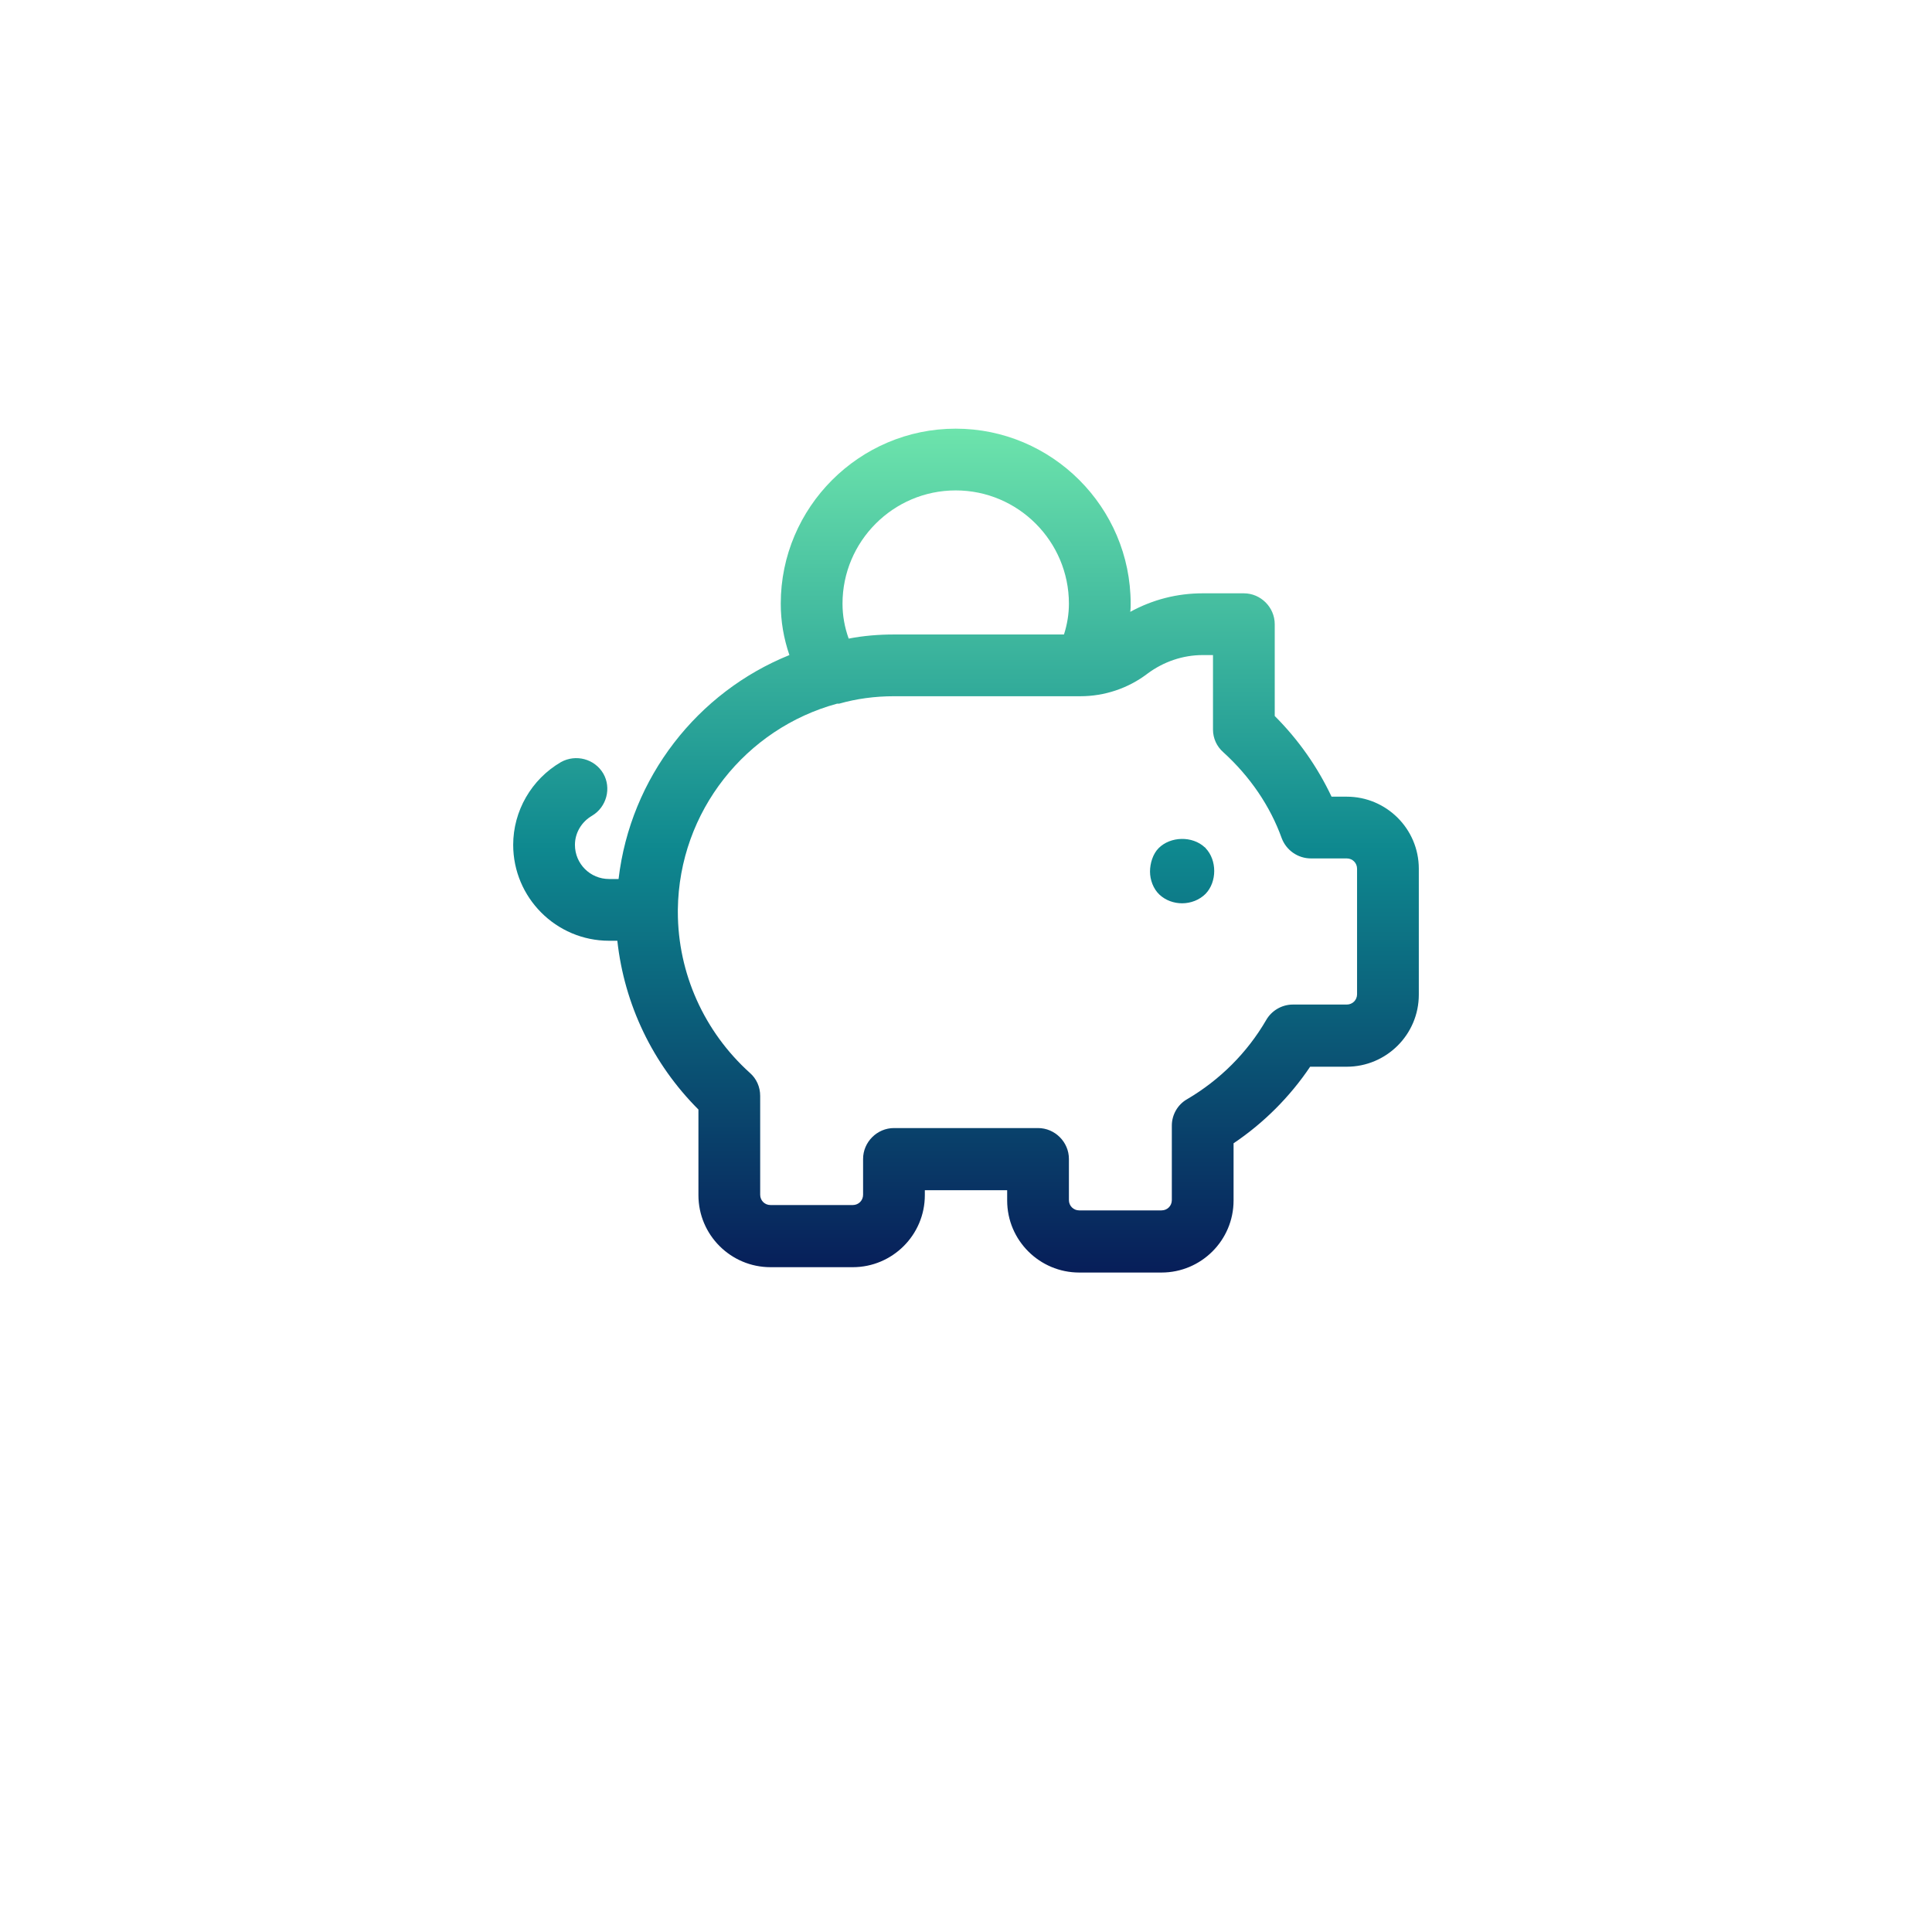 <svg width="160" height="160" viewBox="0 0 160 160" fill="none" xmlns="http://www.w3.org/2000/svg">
<g filter="url(#filter0_d_6724_2378)">
<circle cx="80" cy="70" r="60" fill="white"/>
</g>
<g clip-path="url(#clip0_6724_2378)">
<path d="M97.898 74.807C97.216 74.807 96.534 74.568 96.023 74.091C95.511 73.614 95.239 72.864 95.239 72.182C95.239 71.5 95.477 70.716 95.954 70.239C96.943 69.25 98.75 69.216 99.773 70.171C99.773 70.171 99.841 70.204 99.841 70.239C100.795 71.227 100.795 73.034 99.841 74.023C99.329 74.534 98.614 74.807 97.898 74.807ZM117.5 71.943V82.375C117.5 85.682 114.807 88.341 111.534 88.341H108.5C106.83 90.829 104.648 93.011 102.159 94.682V99.421C102.159 102.727 99.466 105.386 96.193 105.386H89.375C86.102 105.386 83.409 102.727 83.409 99.421V98.568H76.591V98.977C76.591 102.284 73.898 104.943 70.625 104.943H63.807C60.534 104.943 57.841 102.284 57.841 98.977V91.886C54.057 88.102 51.705 83.193 51.125 77.909H50.443C46.045 77.909 42.5 74.329 42.5 69.966C42.5 67.171 44 64.546 46.455 63.114C47.682 62.432 49.25 62.841 49.966 64.068C50.648 65.261 50.239 66.829 49.045 67.546C48.159 68.057 47.614 68.977 47.614 69.966C47.614 71.534 48.875 72.796 50.443 72.796H51.227C52.216 64.375 57.773 57.318 65.375 54.25C64.898 52.852 64.659 51.455 64.659 49.989C64.659 42.011 71.171 35.5 79.148 35.5C87.125 35.5 93.636 42.011 93.636 49.989C93.636 50.227 93.636 50.432 93.602 50.67C95.477 49.648 97.489 49.136 99.602 49.136H103.011C104.409 49.136 105.568 50.295 105.568 51.693V59.295C107.545 61.273 109.114 63.523 110.273 65.977H111.534C114.807 65.977 117.5 68.636 117.5 71.943ZM69.773 49.989C69.773 50.977 69.943 51.932 70.284 52.886C71.511 52.648 72.773 52.545 74.034 52.545H88.114C88.386 51.693 88.523 50.841 88.523 49.989C88.523 44.841 84.329 40.614 79.148 40.614C73.966 40.614 69.773 44.841 69.773 49.989ZM112.386 71.943C112.386 71.466 112.011 71.091 111.534 71.091H108.568C107.477 71.091 106.523 70.409 106.148 69.421C105.193 66.761 103.523 64.307 101.307 62.295C100.761 61.818 100.455 61.136 100.455 60.42V54.25H99.602C97.966 54.25 96.364 54.795 95.034 55.784C93.432 57.011 91.454 57.659 89.477 57.659H74.034C72.466 57.659 70.932 57.864 69.5 58.273C69.432 58.273 69.364 58.273 69.329 58.273C61.795 60.318 56.239 67.171 56.136 75.318V75.523C56.136 80.602 58.318 85.443 62.102 88.852C62.648 89.329 62.955 90.011 62.955 90.761V98.943C62.955 99.421 63.33 99.796 63.807 99.796H70.625C71.102 99.796 71.477 99.421 71.477 98.943V95.977C71.477 94.579 72.636 93.421 74.034 93.421H85.966C87.364 93.421 88.523 94.579 88.523 95.977V99.386C88.523 99.864 88.898 100.239 89.375 100.239H96.193C96.671 100.239 97.046 99.864 97.046 99.386V93.216C97.046 92.329 97.523 91.477 98.307 91.034C101.034 89.432 103.284 87.182 104.852 84.489C105.295 83.704 106.148 83.193 107.068 83.193H111.534C112.011 83.193 112.386 82.818 112.386 82.341V71.909V71.943Z" fill="url(#paint0_linear_6724_2378)"/>
</g>
<defs>
<filter id="filter0_d_6724_2378" x="0" y="0" width="160" height="160" filterUnits="userSpaceOnUse" color-interpolation-filters="sRGB">
<feFlood flood-opacity="0" result="BackgroundImageFix"/>
<feColorMatrix in="SourceAlpha" type="matrix" values="0 0 0 0 0 0 0 0 0 0 0 0 0 0 0 0 0 0 127 0" result="hardAlpha"/>
<feOffset dy="10"/>
<feGaussianBlur stdDeviation="10"/>
<feComposite in2="hardAlpha" operator="out"/>
<feColorMatrix type="matrix" values="0 0 0 0 0.229 0 0 0 0 0.229 0 0 0 0 0.229 0 0 0 0.1 0"/>
<feBlend mode="normal" in2="BackgroundImageFix" result="effect1_dropShadow_6724_2378"/>
<feBlend mode="normal" in="SourceGraphic" in2="effect1_dropShadow_6724_2378" result="shape"/>
</filter>
<linearGradient id="paint0_linear_6724_2378" x1="81.5" y1="35.5" x2="81.5" y2="106" gradientUnits="userSpaceOnUse">
<stop stop-color="#6DE4AC"/>
<stop offset="0.495" stop-color="#0E888F"/>
<stop offset="1" stop-color="#071C58"/>
</linearGradient>
<clipPath id="clip0_6724_2378">
<rect width="75" height="69.886" fill="white" transform="translate(42.5 35.5)"/>
</clipPath>
</defs>
</svg>
